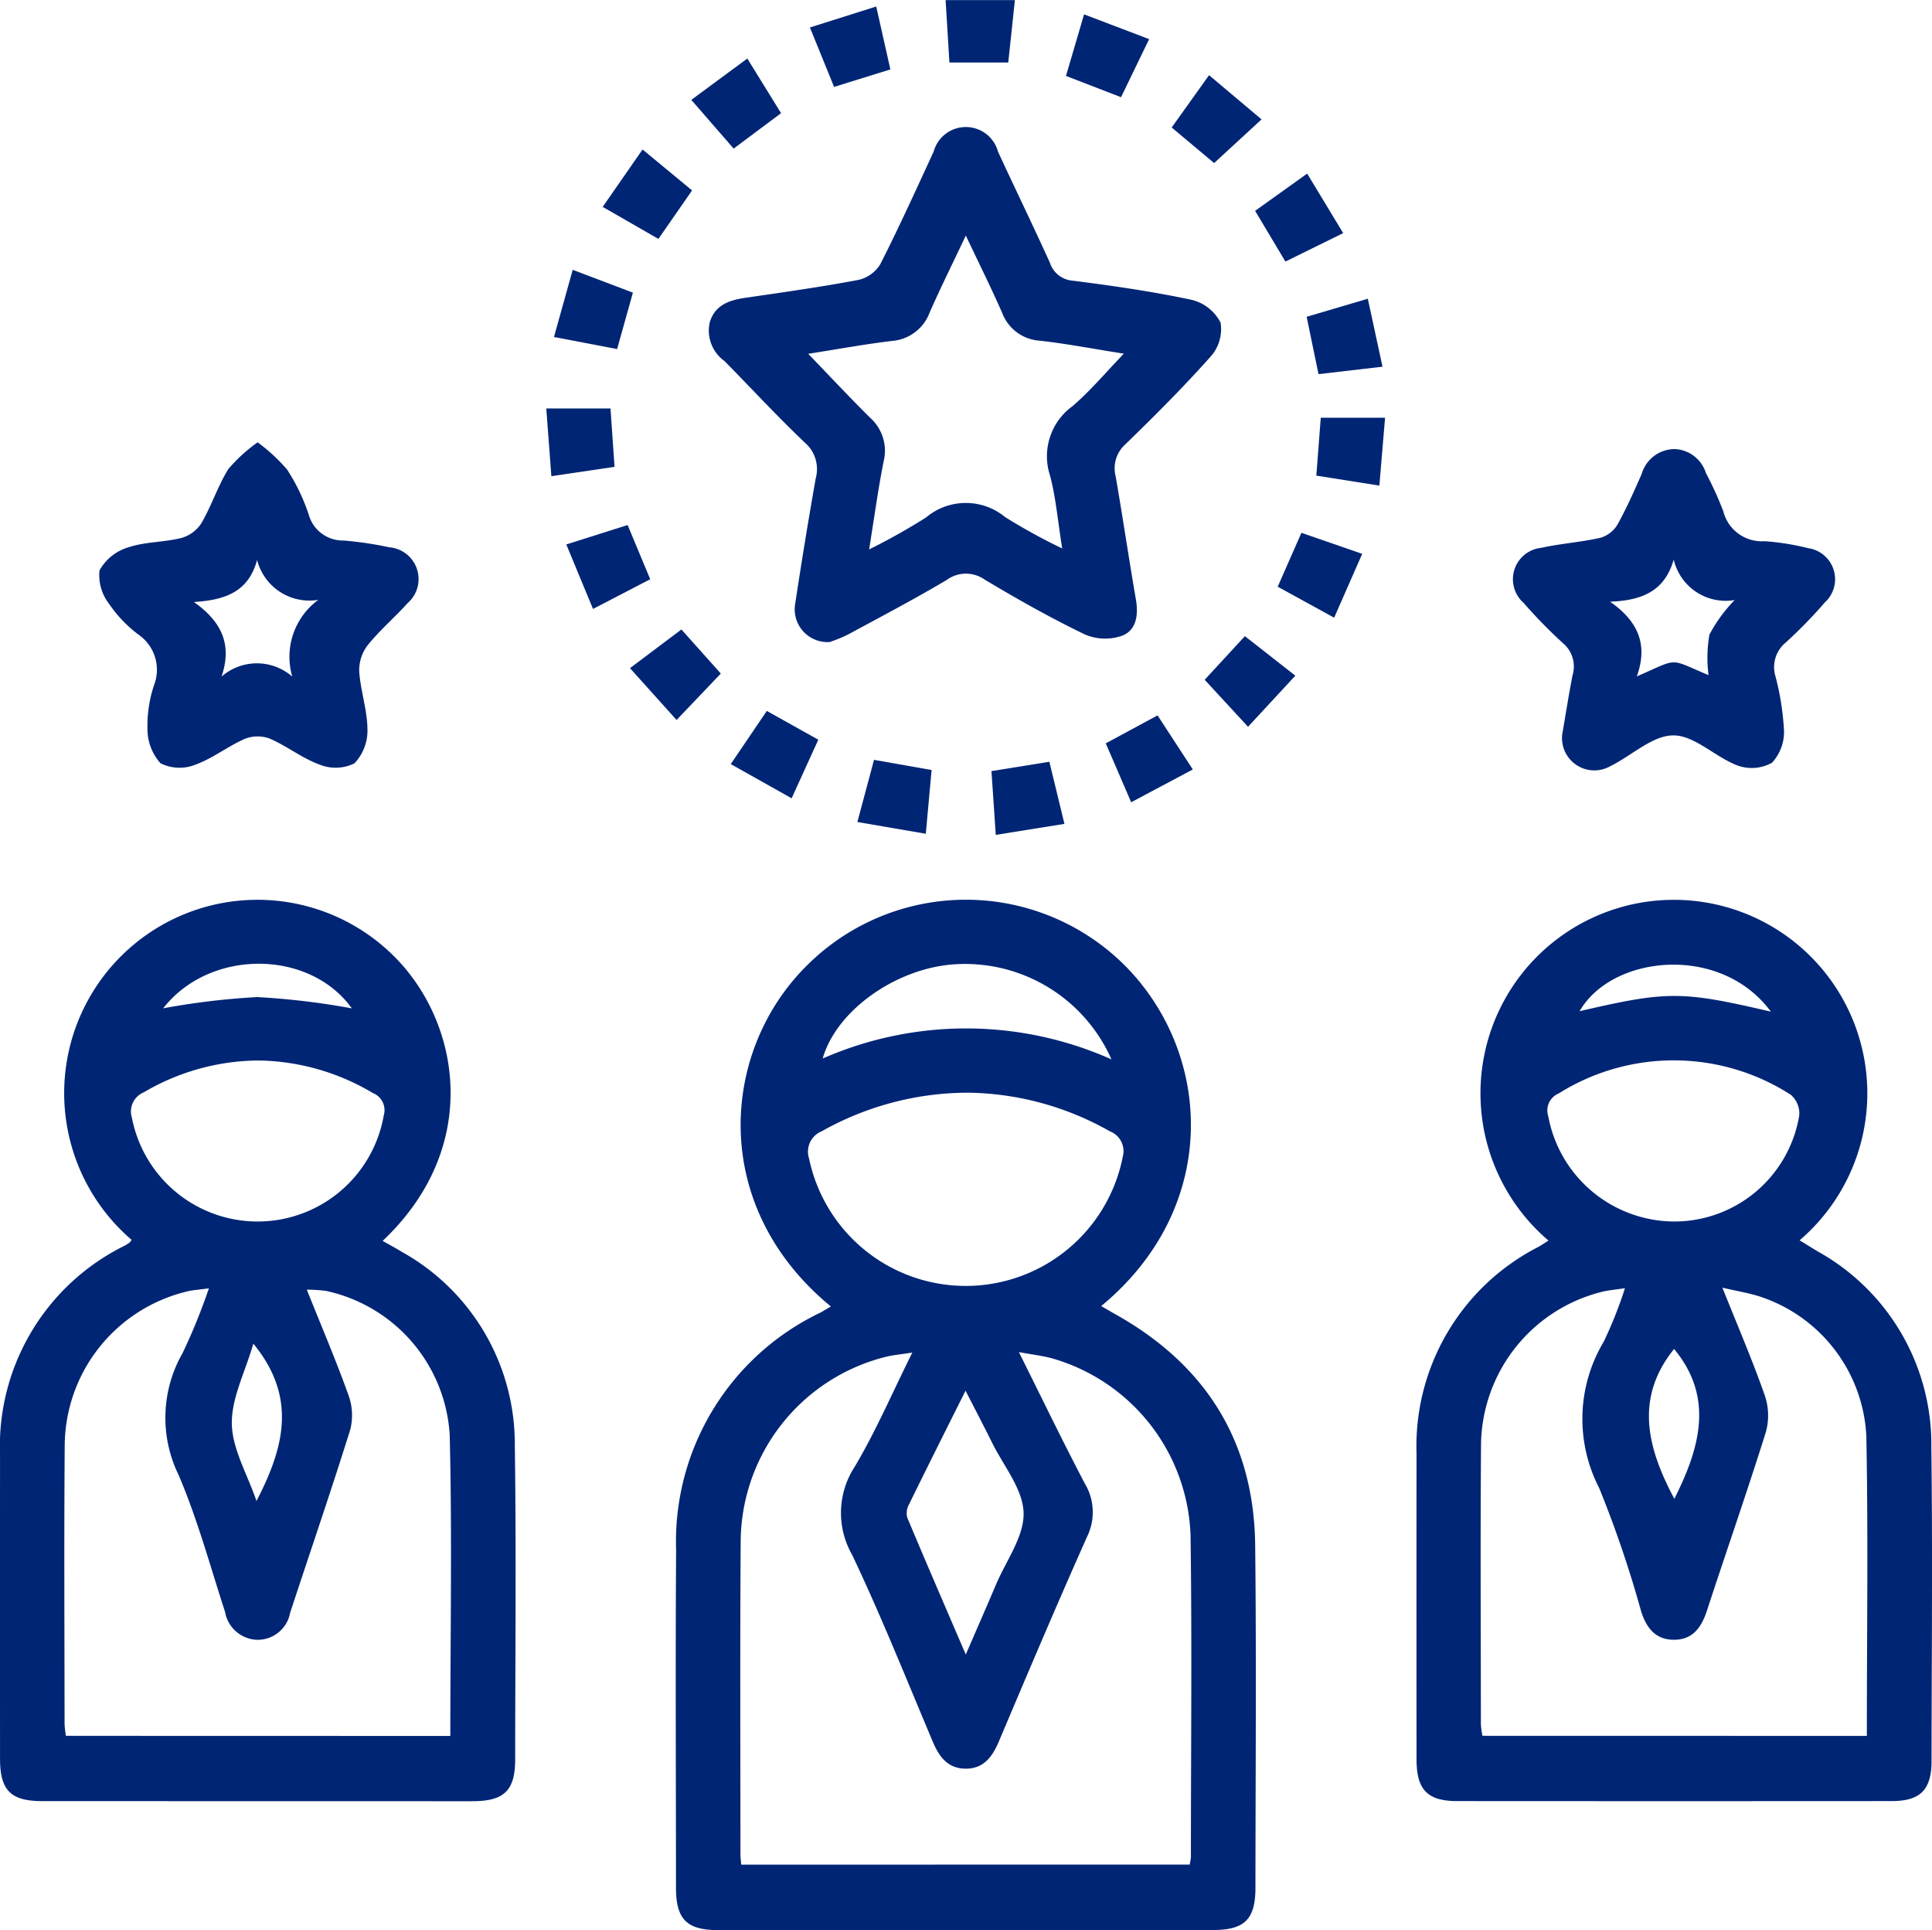 <svg xmlns="http://www.w3.org/2000/svg" width="114.087" height="113.949" viewBox="0 0 114.087 113.949">
  <g id="Group_585" data-name="Group 585" transform="translate(-780.743 -361.111)">
    <path id="Path_2487" data-name="Path 2487" d="M915.862,552.79c-7.189-5.906-6.529-15.045-1.436-20.112a13.29,13.29,0,0,1,18.885.07c5.123,5.259,5.511,14.241-1.485,20.018.323.187.606.354.892.515,5.311,2.991,8.137,7.518,8.2,13.625.073,6.731.02,13.463.015,20.2,0,1.862-.633,2.494-2.494,2.5q-14.612.008-29.224.005c-1.86,0-2.495-.635-2.5-2.494,0-6.652-.036-13.305.008-19.958a14.977,14.977,0,0,1,8.53-14.01C915.428,553.051,915.588,552.95,915.862,552.79Zm21.185,32.952a3.137,3.137,0,0,0,.076-.439c0-6.334.067-12.669-.021-19a11.281,11.281,0,0,0-8.124-10.434c-.575-.166-1.179-.229-2.014-.385,1.377,2.759,2.592,5.28,3.892,7.757a3.286,3.286,0,0,1,.137,3.14c-1.788,4.006-3.5,8.048-5.209,12.087-.384.9-.89,1.615-1.962,1.61s-1.574-.716-1.955-1.621c-1.551-3.678-3.035-7.389-4.744-10.993a4.988,4.988,0,0,1,.139-5.2c1.247-2.09,2.212-4.348,3.409-6.753-.689.11-1.153.146-1.6.261a11.308,11.308,0,0,0-8.535,10.956c-.043,6.136-.014,12.272-.014,18.408,0,.188.028.375.046.611Zm-13.071-45.574a17.633,17.633,0,0,0-8.641,2.272,1.3,1.3,0,0,0-.762,1.611,9.451,9.451,0,0,0,18.526-.1,1.253,1.253,0,0,0-.757-1.5A17.393,17.393,0,0,0,923.976,540.168Zm-.147,33.172c.69-1.6,1.244-2.857,1.781-4.125.6-1.415,1.672-2.85,1.632-4.25s-1.192-2.774-1.871-4.152c-.474-.961-.973-1.911-1.556-3.051-1.2,2.4-2.28,4.553-3.338,6.712a1.074,1.074,0,0,0-.111.765C921.457,567.845,922.581,570.437,923.829,573.341Zm8.6-35.144a9.454,9.454,0,0,0-9.377-5.6c-3.4.271-6.869,2.733-7.674,5.555A21.088,21.088,0,0,1,932.431,538.2Z" transform="translate(-86.055 -114.543)" fill="#002575"/>
    <path id="Path_2488" data-name="Path 2488" d="M1052.535,548.916a11.422,11.422,0,1,1,14.829-.015c.371.228.718.442,1.067.654a13.039,13.039,0,0,1,6.712,11.549c.077,6.173.02,12.348.012,18.522,0,1.719-.656,2.383-2.357,2.384q-12.824.009-25.647,0c-1.761,0-2.406-.664-2.408-2.458q-.008-9.024,0-18.048a13.217,13.217,0,0,1,7.2-12.217C1052.143,549.175,1052.33,549.045,1052.535,548.916Zm18.8,29.245c0-5.987.082-11.843-.03-17.694a9.146,9.146,0,0,0-6.2-8.216c-.666-.23-1.375-.335-2.3-.554.926,2.318,1.786,4.312,2.5,6.357a3.655,3.655,0,0,1,.07,2.154c-1.108,3.543-2.335,7.049-3.49,10.577-.328,1-.862,1.721-1.985,1.7-1.062-.018-1.583-.711-1.891-1.667a66.443,66.443,0,0,0-2.478-7.287,8.884,8.884,0,0,1,.269-8.65,24.888,24.888,0,0,0,1.251-3.153c-.61.093-.962.119-1.3.2a9.41,9.41,0,0,0-7.2,9.055c-.042,5.5-.012,11-.008,16.5a5.023,5.023,0,0,0,.091.673Zm-11.371-30.37a7.482,7.482,0,0,0,7.38-6.27,1.463,1.463,0,0,0-.5-1.213,12.779,12.779,0,0,0-13.706-.077,1.081,1.081,0,0,0-.62,1.327A7.6,7.6,0,0,0,1059.964,547.791Zm-.012,7.524c-2.353,2.917-1.573,5.868.015,8.848C1061.487,561.144,1062.322,558.173,1059.951,555.315Zm5.713-19.917c-2.968-4.026-9.391-3.343-11.292-.024C1059.56,534.17,1060.394,534.17,1065.664,535.4Z" transform="translate(-180.352 -114.56)" fill="#002575"/>
    <path id="Path_2489" data-name="Path 2489" d="M788.513,548.869a11.415,11.415,0,1,1,15.425-16.814c3.969,3.871,5.319,11.293-.6,16.876.393.223.764.421,1.123.641a12.984,12.984,0,0,1,6.682,11.444c.089,6.174.025,12.35.021,18.525,0,1.841-.646,2.471-2.518,2.472q-12.706,0-25.413-.006c-1.858,0-2.487-.634-2.488-2.5q-.006-8.965,0-17.931a13.2,13.2,0,0,1,7.352-12.359,3.308,3.308,0,0,0,.3-.188C788.427,549.009,788.443,548.967,788.513,548.869Zm18.822,29.291c0-6.022.111-11.918-.038-17.807a9.269,9.269,0,0,0-7.3-8.468,8.633,8.633,0,0,0-1.137-.074c.875,2.187,1.729,4.183,2.459,6.224a3.445,3.445,0,0,1,.106,2.04c-1.129,3.62-2.364,7.206-3.548,10.809a1.949,1.949,0,0,1-1.939,1.6,1.992,1.992,0,0,1-1.907-1.652c-.879-2.705-1.626-5.47-2.74-8.077a7.692,7.692,0,0,1,.238-7.208,35.417,35.417,0,0,0,1.55-3.815c-.605.085-.957.1-1.294.186a9.413,9.413,0,0,0-7.22,9.043c-.043,5.5-.013,11-.009,16.5a6.115,6.115,0,0,0,.079.693Zm-11.286-39.88a13.486,13.486,0,0,0-6.814,1.879,1.223,1.223,0,0,0-.7,1.512,7.56,7.56,0,0,0,14.869-.149,1.084,1.084,0,0,0-.639-1.318A13.525,13.525,0,0,0,796.049,538.281Zm-.344,16.714c-.492,1.7-1.3,3.228-1.272,4.743.03,1.49.912,2.963,1.456,4.55C797.528,561.126,798.3,558.157,795.7,554.995ZM790.379,535.2a43.217,43.217,0,0,1,5.555-.664,44.32,44.32,0,0,1,5.584.666C799.007,531.7,793.121,531.682,790.379,535.2Z" transform="translate(0 -114.556)" fill="#002575"/>
    <path id="Path_2490" data-name="Path 2490" d="M919.938,415.193a1.934,1.934,0,0,1-2.039-2.3q.557-3.694,1.207-7.373a2.058,2.058,0,0,0-.647-2.1c-1.634-1.553-3.164-3.215-4.749-4.82a2.207,2.207,0,0,1-.859-2.3c.32-1.023,1.166-1.294,2.117-1.432,2.23-.325,4.463-.639,6.676-1.057a2.043,2.043,0,0,0,1.278-.935c1.108-2.184,2.122-4.416,3.147-6.641a1.969,1.969,0,0,1,3.8.011c1.011,2.188,2.067,4.356,3.062,6.552a1.534,1.534,0,0,0,1.364,1.063c2.352.3,4.706.638,7.022,1.133a2.6,2.6,0,0,1,1.694,1.347,2.426,2.426,0,0,1-.576,1.986c-1.6,1.8-3.313,3.512-5.045,5.192a1.9,1.9,0,0,0-.573,1.9c.418,2.415.776,4.841,1.192,7.256.157.907.039,1.81-.807,2.144a3.031,3.031,0,0,1-2.192-.066c-2.027-.977-3.995-2.087-5.928-3.243a1.921,1.921,0,0,0-2.248.022c-1.9,1.126-3.864,2.16-5.811,3.213A9.117,9.117,0,0,1,919.938,415.193Zm8.03-24c-.8,1.692-1.5,3.1-2.134,4.54a2.588,2.588,0,0,1-2.23,1.685c-1.588.189-3.164.48-4.945.759,1.31,1.357,2.463,2.594,3.664,3.782a2.61,2.61,0,0,1,.79,2.575c-.33,1.658-.556,3.336-.856,5.192a37,37,0,0,0,3.359-1.884,3.647,3.647,0,0,1,4.67-.026,34.368,34.368,0,0,0,3.371,1.853c-.256-1.595-.368-2.986-.721-4.314a3.652,3.652,0,0,1,1.33-4.086c1.052-.9,1.952-1.98,3.033-3.1-1.832-.289-3.388-.59-4.958-.765a2.549,2.549,0,0,1-2.236-1.664C929.47,394.3,928.77,392.892,927.969,391.2Z" transform="translate(-90.191 -16.177)" fill="#002575"/>
    <path id="Path_2491" data-name="Path 2491" d="M1065.664,461.612c.2-1.13.376-2.3.606-3.464a1.8,1.8,0,0,0-.572-1.9,28.92,28.92,0,0,1-2.32-2.375,1.862,1.862,0,0,1,1.036-3.247c1.155-.255,2.349-.332,3.5-.594a1.74,1.74,0,0,0,1.006-.775c.539-.962.984-1.979,1.431-2.99a2.036,2.036,0,0,1,1.938-1.473,2.016,2.016,0,0,1,1.857,1.419,19.435,19.435,0,0,1,1.028,2.261,2.344,2.344,0,0,0,2.429,1.76,14.731,14.731,0,0,1,2.571.409,1.853,1.853,0,0,1,1,3.2,27.685,27.685,0,0,1-2.319,2.376,1.877,1.877,0,0,0-.6,2,15.889,15.889,0,0,1,.5,3.153,2.672,2.672,0,0,1-.708,1.942,2.466,2.466,0,0,1-2.046.158c-1.314-.5-2.532-1.78-3.785-1.773s-2.488,1.229-3.766,1.843A1.907,1.907,0,0,1,1065.664,461.612Zm8.636-3.472a8.033,8.033,0,0,1,.052-2.39,8.828,8.828,0,0,1,1.492-2.043,3.148,3.148,0,0,1-3.6-2.39c-.526,1.834-1.82,2.414-3.759,2.488,1.711,1.189,2.234,2.586,1.579,4.412C1072.6,457.118,1071.887,457.131,1074.3,458.14Z" transform="translate(-192.666 -57.169)" fill="#002575"/>
    <path id="Path_2492" data-name="Path 2492" d="M808.518,443.538a10.471,10.471,0,0,1,1.733,1.6,11.468,11.468,0,0,1,1.281,2.66,2.091,2.091,0,0,0,2.065,1.538,21.353,21.353,0,0,1,2.694.4,1.883,1.883,0,0,1,1.08,3.3c-.766.852-1.65,1.6-2.365,2.494a2.429,2.429,0,0,0-.489,1.552c.08,1.137.475,2.261.485,3.392a2.8,2.8,0,0,1-.772,2.022,2.527,2.527,0,0,1-2.054.069c-1.027-.372-1.923-1.09-2.933-1.529a2.051,2.051,0,0,0-1.48.009c-1.009.441-1.905,1.161-2.932,1.53a2.51,2.51,0,0,1-2.051-.089,3.026,3.026,0,0,1-.768-2.031,7.616,7.616,0,0,1,.383-2.566,2.522,2.522,0,0,0-.927-3.007,7.711,7.711,0,0,1-1.714-1.793,2.774,2.774,0,0,1-.574-1.987,2.887,2.887,0,0,1,1.705-1.365c1-.332,2.111-.295,3.14-.553a2.086,2.086,0,0,0,1.181-.886c.59-1.022.961-2.174,1.578-3.177A9.35,9.35,0,0,1,808.518,443.538Zm-2.131,13.832a3.176,3.176,0,0,1,4.176,0,4.168,4.168,0,0,1,1.539-4.532,3.185,3.185,0,0,1-3.616-2.355c-.5,1.857-1.841,2.366-3.733,2.483C806.467,454.174,807,455.547,806.387,457.37Z" transform="translate(-12.561 -56.312)" fill="#002575"/>
    <path id="Path_2493" data-name="Path 2493" d="M1001.341,375.123l3.1,2.609-2.8,2.579-2.507-2.1Z" transform="translate(-149.202 -9.573)" fill="#002575"/>
    <path id="Path_2494" data-name="Path 2494" d="M903.524,481.013l-2.613,2.741-2.751-3.061,3.037-2.283Z" transform="translate(-80.216 -80.134)" fill="#002575"/>
    <path id="Path_2495" data-name="Path 2495" d="M912.1,377.334l-2.5-2.876,3.307-2.441,1.993,3.226Z" transform="translate(-88.034 -7.45)" fill="#002575"/>
    <path id="Path_2496" data-name="Path 2496" d="M898.349,391.385l-1.988,2.862-3.291-1.89,2.355-3.389Z" transform="translate(-76.738 -19.031)" fill="#002575"/>
    <path id="Path_2497" data-name="Path 2497" d="M960.686,364.8h-3.475c-.077-1.257-.149-2.427-.225-3.684h4.092C960.938,362.426,960.812,363.611,960.686,364.8Z" transform="translate(-120.404)" fill="#002575"/>
    <path id="Path_2498" data-name="Path 2498" d="M1030.141,438.958c-.112,1.334-.219,2.606-.337,4.007l-3.722-.589.262-3.419Z" transform="translate(-167.608 -53.183)" fill="#002575"/>
    <path id="Path_2499" data-name="Path 2499" d="M982.675,368.68l-3.251-1.256,1.067-3.635,3.843,1.462Z" transform="translate(-135.733 -1.83)" fill="#002575"/>
    <path id="Path_2500" data-name="Path 2500" d="M888.653,412.738l-.933,3.331-3.728-.713,1.106-3.966Z" transform="translate(-70.536 -34.348)" fill="#002575"/>
    <path id="Path_2501" data-name="Path 2501" d="M940.541,506.378l.983-3.67,3.4.6c-.111,1.219-.219,2.4-.342,3.764Z" transform="translate(-109.169 -96.734)" fill="#002575"/>
    <path id="Path_2502" data-name="Path 2502" d="M1024.277,417.844l3.612-1.067.868,4.013-3.779.44Z" transform="translate(-166.375 -38.029)" fill="#002575"/>
    <path id="Path_2503" data-name="Path 2503" d="M991.971,497.615l-3.64,1.935-1.5-3.478,3.059-1.65Z" transform="translate(-140.791 -91.073)" fill="#002575"/>
    <path id="Path_2504" data-name="Path 2504" d="M1007.646,479.661l2.979,2.333-2.793,3.017-2.56-2.775Z" transform="translate(-153.391 -80.99)" fill="#002575"/>
    <path id="Path_2505" data-name="Path 2505" d="M889.912,458.948l1.334,3.2-3.378,1.755-1.577-3.808Z" transform="translate(-72.107 -66.839)" fill="#002575"/>
    <path id="Path_2506" data-name="Path 2506" d="M1016.46,398.648l-1.789-2.994,3.074-2.2,2.127,3.515Z" transform="translate(-159.812 -22.094)" fill="#002575"/>
    <path id="Path_2507" data-name="Path 2507" d="M916.941,496.731l2.129-3.139,3.041,1.7-1.575,3.458Z" transform="translate(-93.046 -90.507)" fill="#002575"/>
    <path id="Path_2508" data-name="Path 2508" d="M968.953,503.065l.889,3.667-4.055.651c-.091-1.344-.169-2.508-.254-3.766Z" transform="translate(-126.243 -96.979)" fill="#002575"/>
    <path id="Path_2509" data-name="Path 2509" d="M936.448,366.036l-3.325,1.034-1.426-3.51,3.915-1.238Z" transform="translate(-103.127 -0.827)" fill="#002575"/>
    <path id="Path_2510" data-name="Path 2510" d="M1018.882,463.584l1.4-3.182,3.589,1.242-1.655,3.77Z" transform="translate(-162.689 -67.833)" fill="#002575"/>
    <path id="Path_2511" data-name="Path 2511" d="M882.561,437.223h3.791c.08,1.15.155,2.231.239,3.448l-3.731.551C882.76,439.884,882.665,438.609,882.561,437.223Z" transform="translate(-69.559 -51.997)" fill="#002575"/>
  </g>
</svg>
